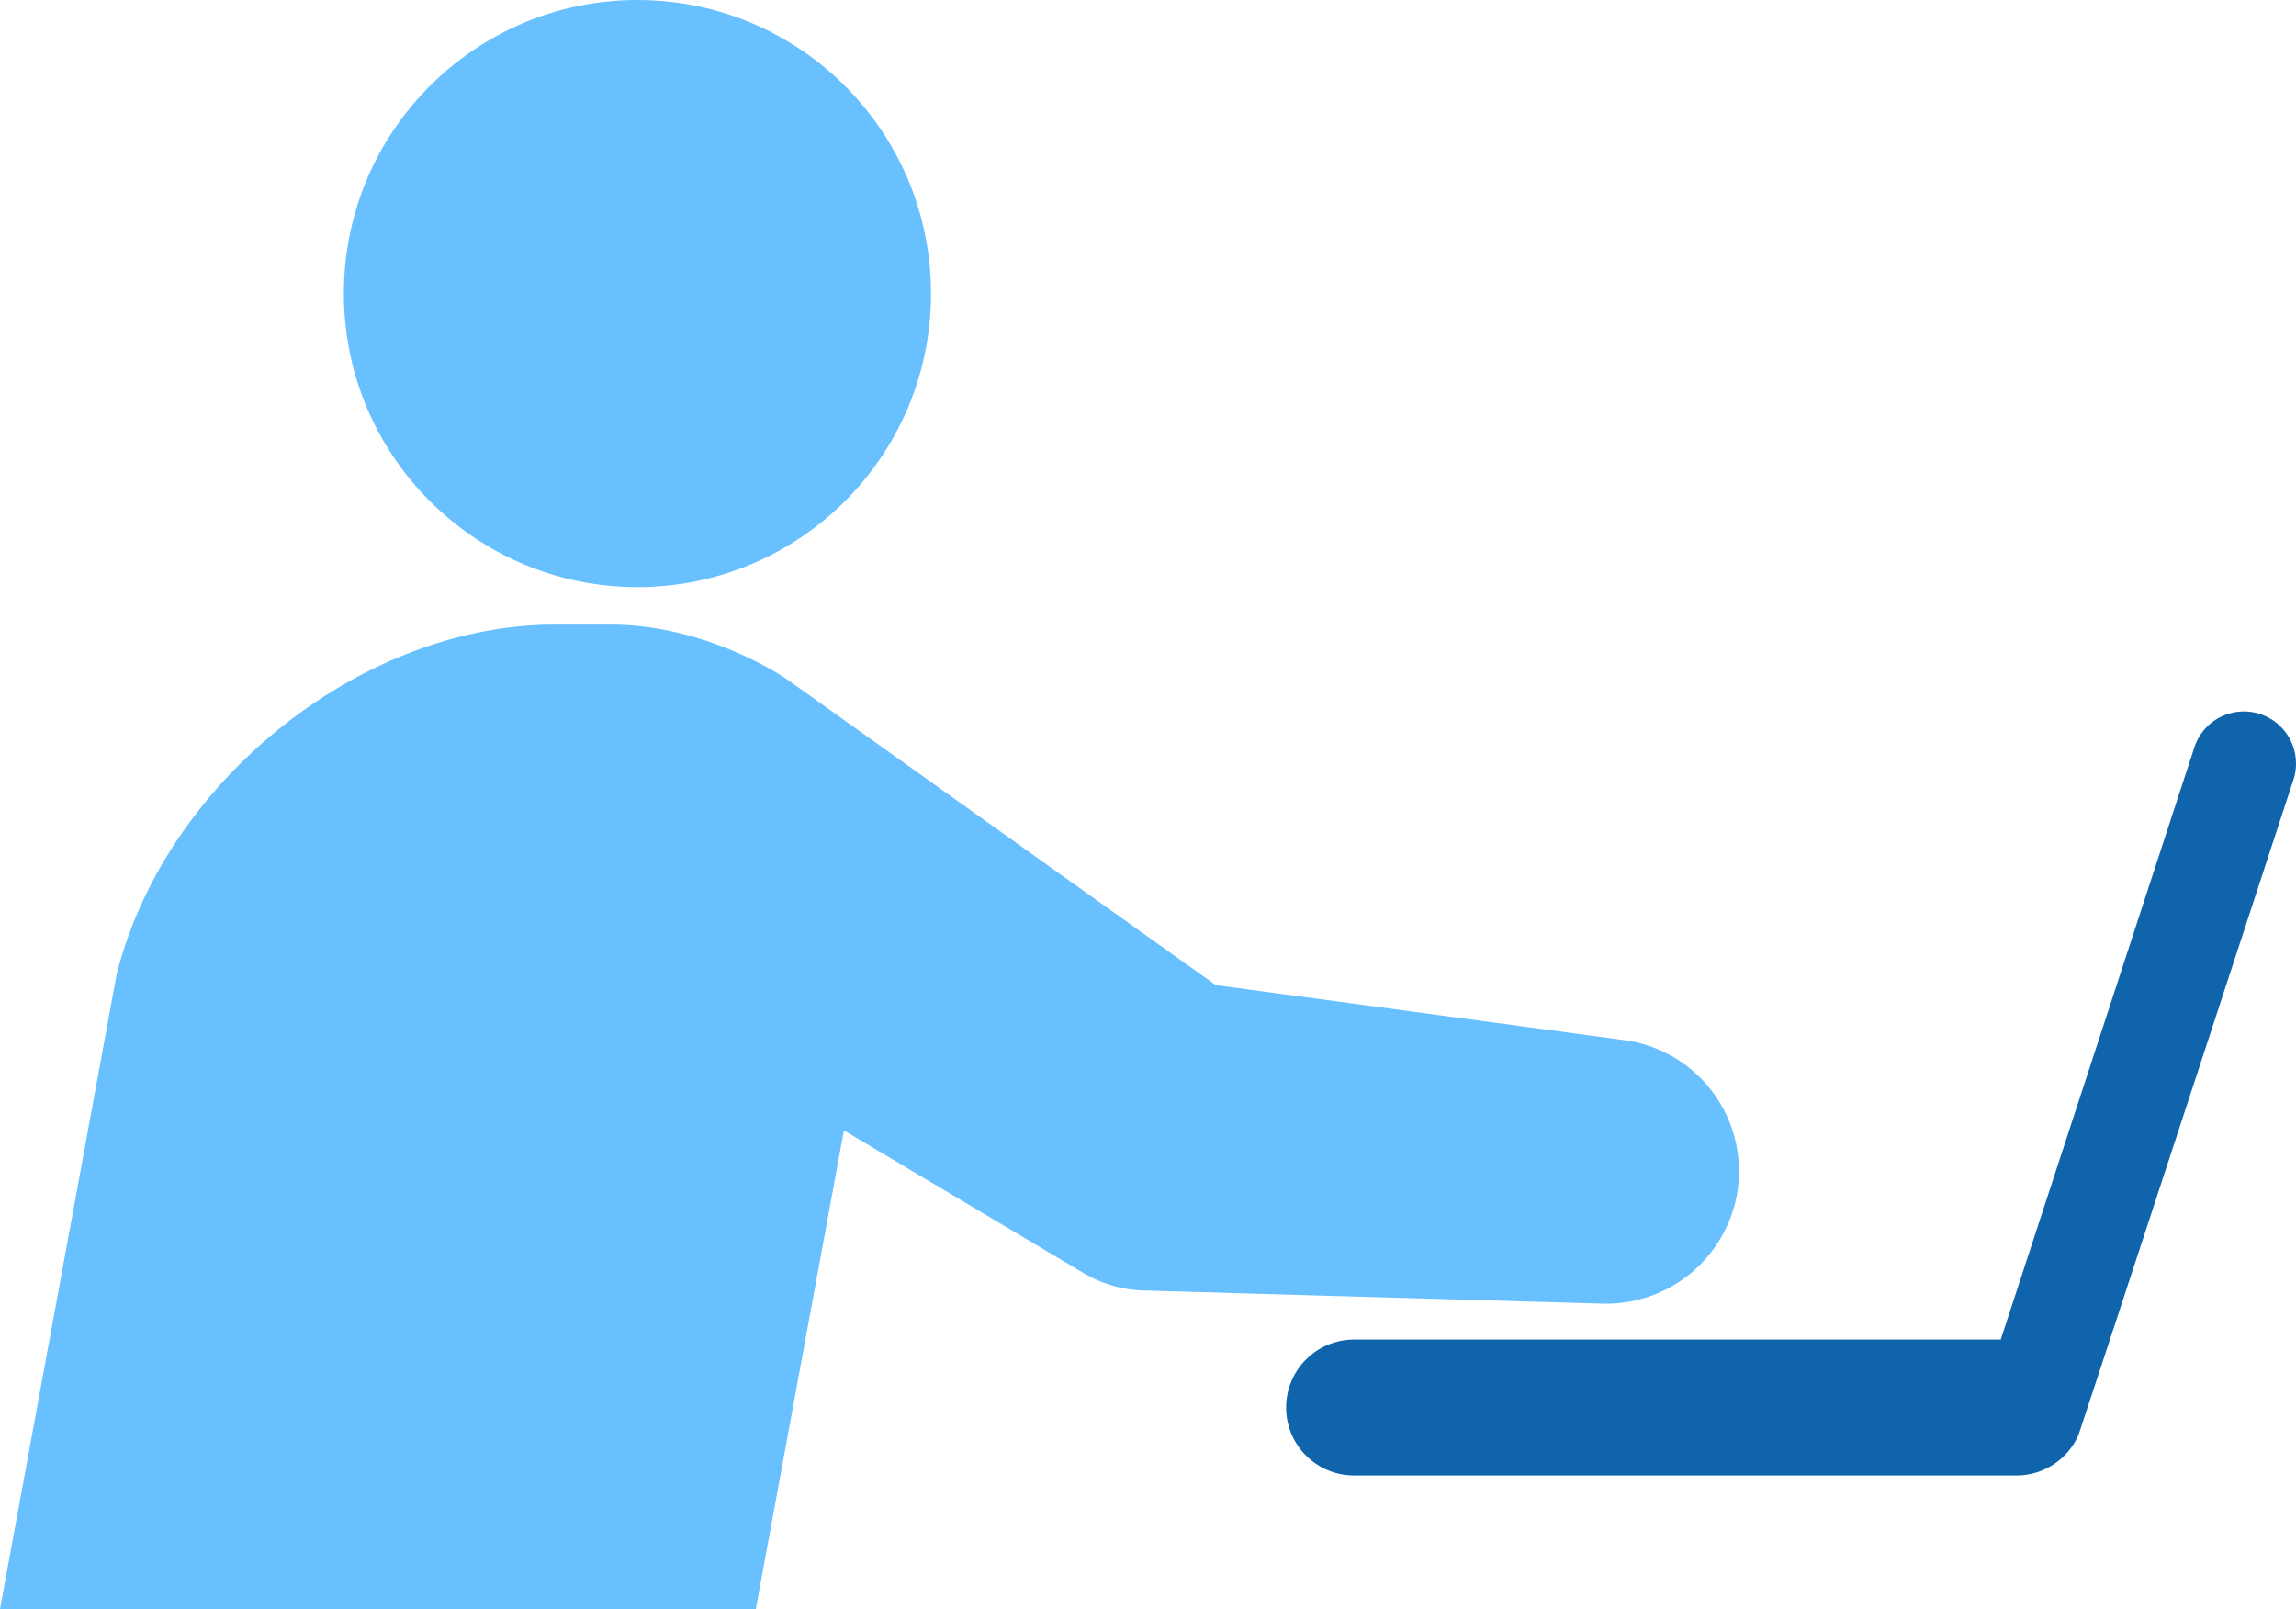 <svg xmlns="http://www.w3.org/2000/svg" viewBox="0 0 542.31 380.09"><defs><style>.cls-1{fill:#68c0ff;}.cls-2{fill:#0f64ac;}</style></defs><g id="レイヤー_2" data-name="レイヤー 2"><g id="レイヤー_1-2" data-name="レイヤー 1"><circle class="cls-1" cx="150.56" cy="69.34" r="69.34"/><path class="cls-1" d="M410.47,280.83a31.27,31.27,0,0,0-26.83-35.15l-96.49-13L186,160.54c-.92-.65-19.11-13-41.74-13H131c-45.64,0-92,37-103.46,82.65L0,380.09H178.51L199.33,267,256,300.74a29.5,29.5,0,0,0,14.18,4.08l108.44,3.11A31.43,31.43,0,0,0,410.47,280.83Z"/><path class="cls-2" d="M533.82,168.66a12.3,12.3,0,0,0-15.52,7.88L472.57,316.41H319.83a16.05,16.05,0,1,0,0,32.1H476.27a16,16,0,0,0,14.59-9.4c.32-.61,50.84-154.93,50.84-154.93A12.31,12.31,0,0,0,533.82,168.66Z"/></g></g></svg>